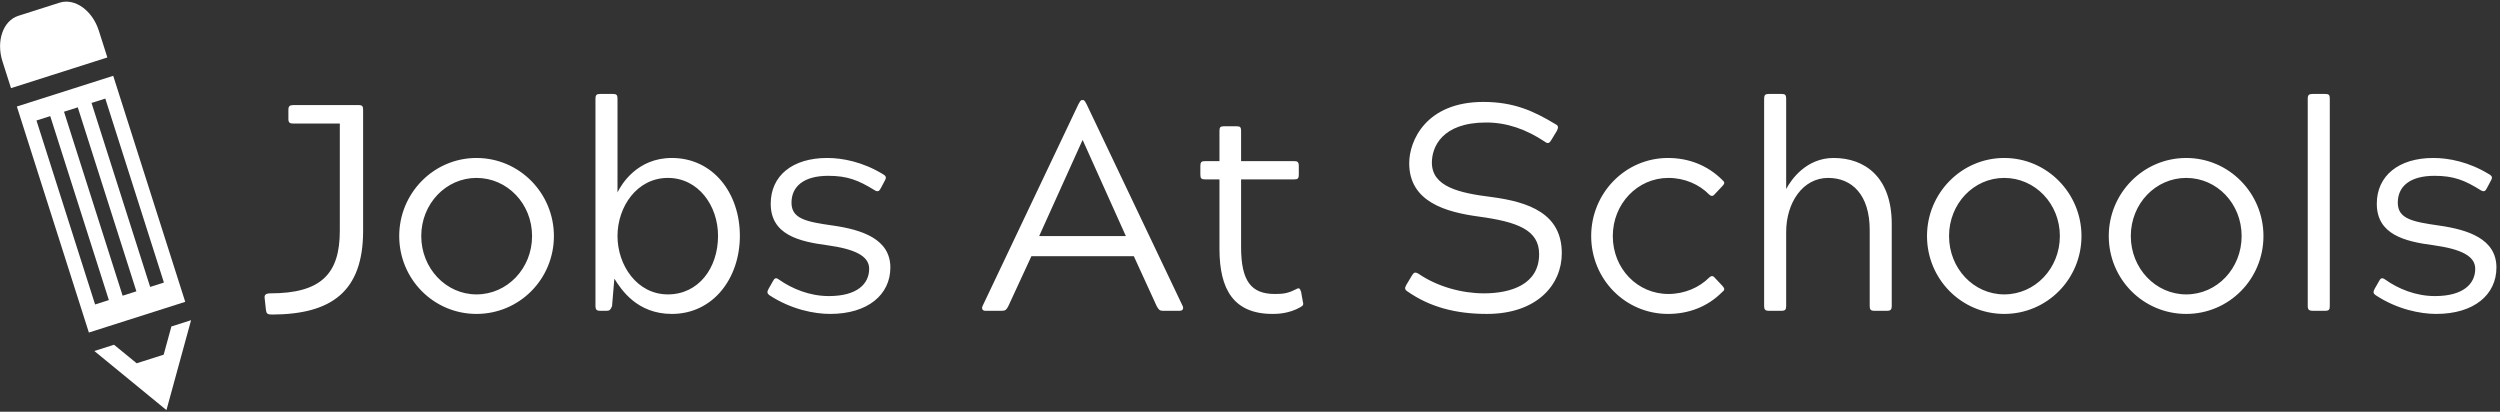 <svg data-v-423bf9ae="" xmlns="http://www.w3.org/2000/svg" viewBox="0 0 680 112" class="iconLeft"><rect x="0" y="0" width="680" height="112" fill="#333333" stroke="none"/><!----><!----><!----><g data-v-423bf9ae="" id="9143157c-5487-4bfb-bd9f-0fc626623804" fill="white" transform="matrix(5.709,0,0,5.709,68.795,9)"><path d="M4.14 4.31L4.14 9.42C4.14 11.47 3.25 12.40 0.83 12.40C0.62 12.40 0.53 12.47 0.56 12.64L0.62 13.19C0.64 13.36 0.69 13.41 0.91 13.41C3.74 13.40 5.25 12.32 5.25 9.42L5.25 3.65C5.25 3.49 5.21 3.43 5.04 3.43L1.92 3.43C1.75 3.43 1.69 3.49 1.69 3.65L1.69 4.09C1.69 4.26 1.75 4.31 1.92 4.31ZM6.97 9.67C6.97 11.72 8.61 13.38 10.65 13.38C12.70 13.38 14.34 11.72 14.34 9.67C14.34 7.63 12.70 5.95 10.65 5.95C8.61 5.95 6.97 7.63 6.97 9.67ZM10.65 12.45C9.20 12.45 8.02 11.21 8.02 9.67C8.02 8.13 9.20 6.90 10.65 6.90C12.12 6.90 13.30 8.13 13.30 9.67C13.30 11.21 12.12 12.45 10.65 12.45ZM17.37 3.12C17.37 2.95 17.32 2.90 17.16 2.90L16.53 2.90C16.38 2.90 16.32 2.95 16.32 3.12L16.32 13.01C16.32 13.17 16.38 13.23 16.53 13.23L16.87 13.23C17.00 13.23 17.04 13.17 17.11 13.01L17.22 11.70C17.56 12.24 18.31 13.38 19.96 13.38C21.92 13.38 23.20 11.69 23.20 9.66C23.20 7.62 21.92 5.95 19.96 5.95C18.31 5.95 17.56 7.20 17.37 7.59ZM19.77 12.45C18.30 12.45 17.37 11.06 17.37 9.67C17.37 8.27 18.30 6.90 19.77 6.90C21.22 6.90 22.16 8.22 22.16 9.66C22.16 11.21 21.22 12.45 19.77 12.45ZM27.44 12.53C26.52 12.53 25.69 12.18 25.07 11.75C24.91 11.62 24.84 11.69 24.77 11.83L24.57 12.18C24.49 12.33 24.49 12.40 24.61 12.49C25.65 13.17 26.75 13.38 27.50 13.38C29.30 13.38 30.37 12.46 30.37 11.17C30.37 9.81 29.02 9.37 27.64 9.17C26.36 8.99 25.66 8.85 25.66 8.08C25.66 7.31 26.24 6.80 27.41 6.80C28.32 6.80 28.85 7.01 29.61 7.48C29.78 7.59 29.85 7.52 29.92 7.38L30.10 7.04C30.17 6.92 30.20 6.83 30.03 6.73C29.05 6.13 28.08 5.95 27.36 5.95C25.70 5.95 24.67 6.80 24.67 8.13C24.67 9.60 26.00 9.93 27.38 10.11C28.66 10.29 29.36 10.61 29.36 11.23C29.36 11.94 28.80 12.53 27.44 12.53ZM39.54 5.11L41.59 9.67L37.46 9.67L39.52 5.11ZM39.72 3.39C39.66 3.28 39.62 3.19 39.55 3.19L39.51 3.19C39.42 3.19 39.40 3.28 39.33 3.39L34.76 13.01C34.71 13.13 34.76 13.23 34.89 13.23L35.70 13.23C35.85 13.23 35.91 13.17 35.99 13.01L37.09 10.63L41.97 10.63L43.06 13.01C43.15 13.17 43.20 13.23 43.34 13.23L44.16 13.23C44.30 13.23 44.35 13.13 44.30 13.01ZM49.92 13.05C50.05 12.98 50.06 12.92 50.02 12.78L49.94 12.33C49.88 12.14 49.84 12.12 49.66 12.22C49.31 12.40 49.08 12.43 48.69 12.43C47.57 12.43 47.08 11.83 47.08 10.19L47.08 6.97L49.62 6.97C49.78 6.97 49.83 6.92 49.83 6.75L49.83 6.33C49.83 6.15 49.77 6.10 49.62 6.10L47.08 6.10L47.08 4.66C47.08 4.49 47.04 4.44 46.87 4.44L46.26 4.44C46.09 4.44 46.05 4.49 46.05 4.66L46.05 6.10L45.36 6.10C45.19 6.10 45.14 6.15 45.14 6.33L45.14 6.75C45.14 6.92 45.19 6.97 45.36 6.97L46.05 6.97L46.05 10.28C46.05 12.22 46.73 13.38 48.58 13.38C48.76 13.38 49.36 13.38 49.92 13.05ZM58.76 4.26C59.74 4.26 60.66 4.58 61.56 5.18C61.70 5.29 61.78 5.24 61.87 5.08L62.13 4.65C62.19 4.51 62.22 4.42 62.06 4.34C61.00 3.70 60.06 3.28 58.62 3.28C55.90 3.28 55.09 5.12 55.09 6.20C55.09 8.06 56.87 8.53 58.39 8.74C60.23 8.99 61.28 9.37 61.28 10.53C61.28 11.98 59.93 12.40 58.65 12.40C57.60 12.40 56.43 12.08 55.54 11.47C55.37 11.37 55.31 11.40 55.22 11.55L54.95 12.00C54.87 12.15 54.87 12.22 55.01 12.31C56.07 13.05 57.30 13.38 58.79 13.38C61.19 13.38 62.36 11.98 62.36 10.49C62.36 8.61 60.82 8.05 59.01 7.81C57.47 7.62 56.17 7.32 56.17 6.17C56.17 5.45 56.63 4.26 58.76 4.26ZM67.44 12.43C65.97 12.43 64.79 11.23 64.79 9.67C64.79 8.13 65.97 6.90 67.44 6.90C68.21 6.90 68.91 7.21 69.38 7.69C69.50 7.80 69.58 7.77 69.68 7.64L70.01 7.29C70.13 7.17 70.13 7.10 70.01 7C69.30 6.29 68.39 5.95 67.42 5.95C65.38 5.95 63.76 7.63 63.76 9.67C63.76 11.72 65.38 13.38 67.42 13.38C68.39 13.38 69.30 13.05 70.01 12.33C70.13 12.24 70.13 12.17 70.01 12.04L69.68 11.69C69.58 11.56 69.50 11.54 69.38 11.65C68.91 12.12 68.21 12.43 67.44 12.43ZM73.05 3.12C73.05 2.95 73.00 2.90 72.84 2.90L72.21 2.90C72.06 2.90 72.00 2.95 72.00 3.12L72.00 9.53L72.00 13.01C72.00 13.17 72.06 13.23 72.21 13.23L72.84 13.23C73.00 13.23 73.05 13.17 73.05 13.01L73.05 9.48C73.05 8.08 73.84 6.90 75.05 6.90C76.19 6.90 77.03 7.71 77.03 9.38L77.03 13.01C77.03 13.17 77.08 13.23 77.24 13.23L77.87 13.23C78.02 13.23 78.08 13.17 78.08 13.01L78.08 9.10C78.08 6.86 76.80 5.95 75.31 5.95C74.02 5.95 73.30 6.96 73.05 7.43ZM79.76 9.67C79.76 11.72 81.40 13.38 83.44 13.38C85.48 13.38 87.12 11.72 87.12 9.67C87.12 7.63 85.48 5.95 83.44 5.95C81.40 5.95 79.76 7.63 79.76 9.67ZM83.44 12.45C81.98 12.45 80.81 11.21 80.81 9.67C80.81 8.13 81.98 6.90 83.44 6.90C84.91 6.90 86.09 8.13 86.09 9.67C86.09 11.21 84.91 12.45 83.44 12.45ZM88.42 9.67C88.42 11.72 90.06 13.38 92.11 13.38C94.15 13.38 95.79 11.72 95.79 9.67C95.79 7.63 94.15 5.95 92.11 5.95C90.06 5.95 88.42 7.63 88.42 9.67ZM92.11 12.45C90.65 12.45 89.47 11.21 89.47 9.67C89.47 8.13 90.65 6.90 92.11 6.90C93.58 6.90 94.75 8.13 94.75 9.67C94.75 11.21 93.58 12.45 92.11 12.45ZM97.90 13.01C97.90 13.17 97.96 13.23 98.13 13.23L98.74 13.23C98.91 13.23 98.95 13.17 98.95 13.01L98.95 3.12C98.95 2.95 98.91 2.90 98.74 2.90L98.13 2.90C97.96 2.90 97.90 2.95 97.90 3.12ZM103.96 12.53C103.04 12.53 102.21 12.18 101.60 11.75C101.43 11.62 101.36 11.69 101.29 11.83L101.09 12.18C101.01 12.33 101.01 12.40 101.14 12.49C102.17 13.17 103.28 13.38 104.02 13.38C105.83 13.38 106.89 12.46 106.89 11.17C106.89 9.81 105.55 9.37 104.16 9.17C102.89 8.99 102.19 8.85 102.19 8.08C102.19 7.31 102.76 6.80 103.94 6.80C104.85 6.80 105.38 7.01 106.13 7.48C106.30 7.59 106.37 7.52 106.44 7.38L106.62 7.04C106.69 6.92 106.72 6.83 106.55 6.73C105.57 6.13 104.61 5.95 103.88 5.95C102.23 5.95 101.19 6.80 101.19 8.13C101.19 9.60 102.52 9.93 103.91 10.11C105.18 10.29 105.88 10.61 105.88 11.23C105.88 11.94 105.32 12.53 103.96 12.53Z"></path></g><!----><g data-v-423bf9ae="" id="58e5c3d7-276f-4910-b55d-555e044950f9" transform="matrix(1.111,0,0,1.111,0.02,0.445)" stroke="none" fill="white"><path d="M4.461 3.476L14.568.255c3.722-1.186 8.023 1.88 9.606 6.846l2.093 6.564-23.59 7.516-2.093-6.565C-.997 9.651.738 4.662 4.461 3.476zM21.74 81.013L4.109 25.678 27.7 18.161l17.631 55.334-23.591 7.518zm4.894-7.944L12.282 28.026 8.912 29.1l14.352 45.042 3.37-1.073zm6.74-2.148L19.022 25.878l-3.37 1.074 14.351 45.042 3.371-1.073zm6.738-2.147L25.761 23.731l-3.37 1.074 14.352 45.042 3.369-1.073zm6.651 9.216l-4.818 1.535-1.894 6.909-6.611 2.106L27.898 84l-4.818 1.535L40.731 100l6.032-22.01z"></path></g><!----></svg>